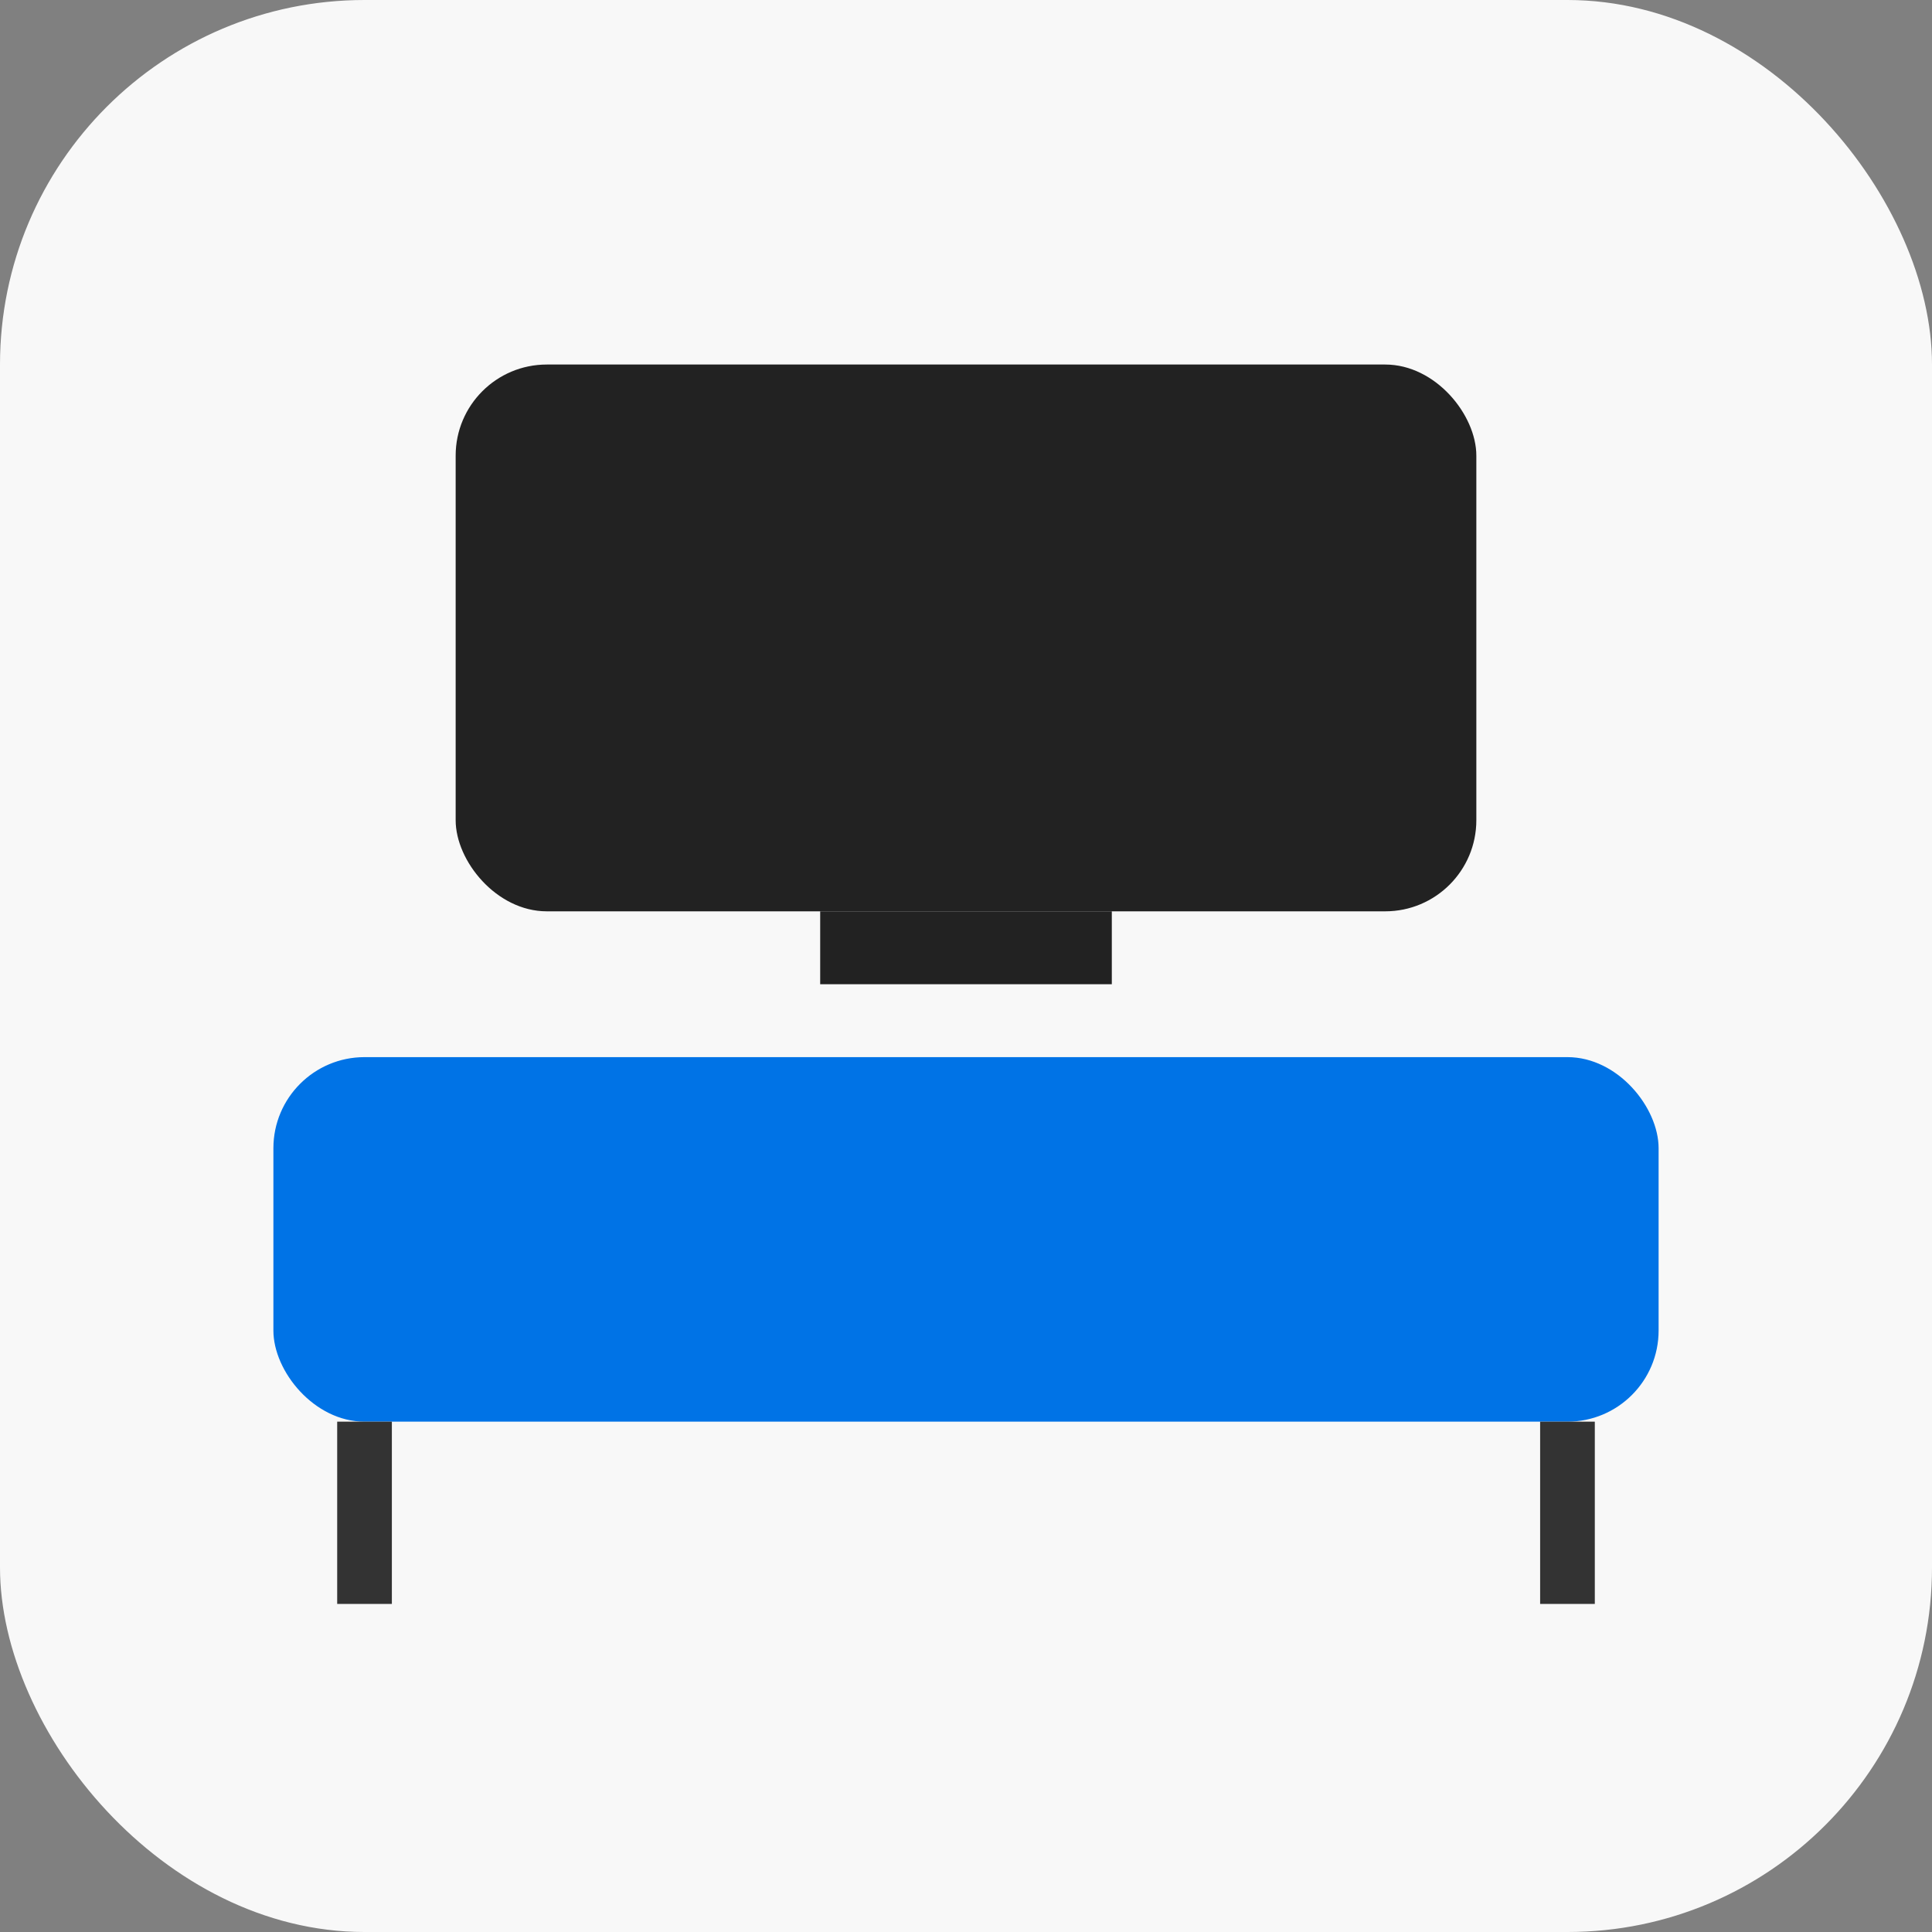 <?xml version="1.0" encoding="utf-8" ?>
<svg baseProfile="tiny" height="106px" version="1.2" width="106px" xmlns="http://www.w3.org/2000/svg" xmlns:ev="http://www.w3.org/2001/xml-events" xmlns:xlink="http://www.w3.org/1999/xlink"><rect width="100%" height="100%" fill="#808080" stroke="none"/><defs /><rect fill="#f8f8f8" height="106" rx="20" ry="20" stroke="none" width="106" x="0" y="0" /><rect fill="#222222" height="30" rx="5" ry="5" width="56" x="25" y="20" /><rect fill="#222222" height="4" width="16" x="45" y="50" /><rect fill="#0073e6" height="20" rx="5" ry="5" width="76" x="15" y="58" /><line stroke="#333333" stroke-width="3" x1="20" x2="20" y1="78" y2="88" /><line stroke="#333333" stroke-width="3" x1="86" x2="86" y1="78" y2="88" /></svg>